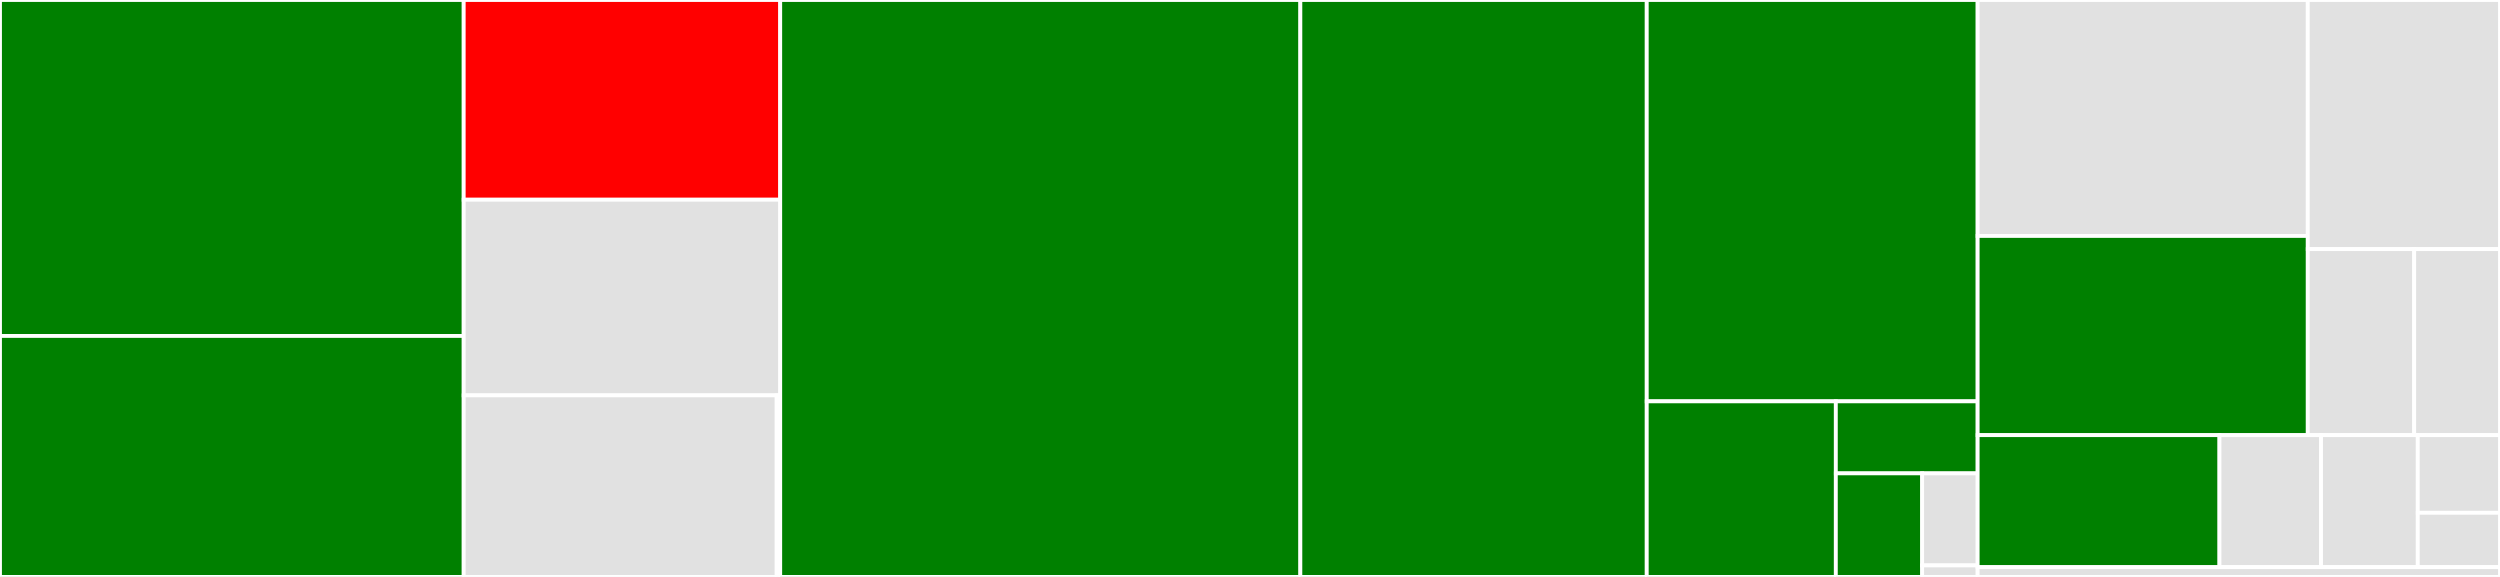 <svg baseProfile="full" width="650" height="150" viewBox="0 0 650 150" version="1.1"
xmlns="http://www.w3.org/2000/svg" xmlns:ev="http://www.w3.org/2001/xml-events"
xmlns:xlink="http://www.w3.org/1999/xlink">

<rect x="0" y="0" width="650" height="150" fill="#333333" stroke="none"/>

<style>rect.s{mask:url(#mask);}</style>
<defs>
  <pattern id="white" width="4" height="4" patternUnits="userSpaceOnUse" patternTransform="rotate(45)">
    <rect width="2" height="2" transform="translate(0,0)" fill="white"></rect>
  </pattern>
  <mask id="mask">
    <rect x="0" y="0" width="100%" height="100%" fill="url(#white)"></rect>
  </mask>
</defs>

<rect x="0" y="0" width="120.562" height="87.351" fill="green" stroke="white" stroke-width="1" class=" tooltipped" data-content="msiempy/core/session.py"><title>msiempy/core/session.py</title></rect>
<rect x="0" y="87.351" width="120.562" height="62.649" fill="green" stroke="white" stroke-width="1" class=" tooltipped" data-content="msiempy/core/types.py"><title>msiempy/core/types.py</title></rect>
<rect x="120.562" y="0" width="82.293" height="51.923" fill="red" stroke="white" stroke-width="1" class=" tooltipped" data-content="msiempy/core/query.py"><title>msiempy/core/query.py</title></rect>
<rect x="120.562" y="51.923" width="82.293" height="50.874" fill="#e1e1e1" stroke="white" stroke-width="1" class=" tooltipped" data-content="msiempy/core/utils.py"><title>msiempy/core/utils.py</title></rect>
<rect x="120.562" y="102.797" width="81.379" height="47.203" fill="#e1e1e1" stroke="white" stroke-width="1" class=" tooltipped" data-content="msiempy/core/config.py"><title>msiempy/core/config.py</title></rect>
<rect x="201.941" y="102.797" width="0.914" height="47.203" fill="#e1e1e1" stroke="white" stroke-width="1" class=" tooltipped" data-content="msiempy/core/__init__.py"><title>msiempy/core/__init__.py</title></rect>
<rect x="202.855" y="0" width="135.237" height="150.0" fill="green" stroke="white" stroke-width="1" class=" tooltipped" data-content="msiempy/device.py"><title>msiempy/device.py</title></rect>
<rect x="338.092" y="0" width="90.062" height="150.0" fill="green" stroke="white" stroke-width="1" class=" tooltipped" data-content="msiempy/event.py"><title>msiempy/event.py</title></rect>
<rect x="428.154" y="0" width="86.034" height="104.348" fill="green" stroke="white" stroke-width="1" class=" tooltipped" data-content="msiempy/alarm.py"><title>msiempy/alarm.py</title></rect>
<rect x="428.154" y="104.348" width="49.162" height="45.652" fill="green" stroke="white" stroke-width="1" class=" tooltipped" data-content="msiempy/watchlist.py"><title>msiempy/watchlist.py</title></rect>
<rect x="477.316" y="104.348" width="36.872" height="18.729" fill="green" stroke="white" stroke-width="1" class=" tooltipped" data-content="msiempy/__init__.py"><title>msiempy/__init__.py</title></rect>
<rect x="477.316" y="123.077" width="22.444" height="26.923" fill="green" stroke="white" stroke-width="1" class=" tooltipped" data-content="msiempy/_deprecation.py"><title>msiempy/_deprecation.py</title></rect>
<rect x="499.76" y="123.077" width="14.428" height="23.932" fill="#e1e1e1" stroke="white" stroke-width="1" class=" tooltipped" data-content="msiempy/__version__.py"><title>msiempy/__version__.py</title></rect>
<rect x="499.76" y="147.009" width="14.428" height="2.991" fill="#e1e1e1" stroke="white" stroke-width="1" class=" tooltipped" data-content="msiempy/__utils__.py"><title>msiempy/__utils__.py</title></rect>
<rect x="514.188" y="0" width="85.836" height="61.345" fill="#e1e1e1" stroke="white" stroke-width="1" class=" tooltipped" data-content="tests/auth/test_event.py"><title>tests/auth/test_event.py</title></rect>
<rect x="514.188" y="61.345" width="85.836" height="51.791" fill="green" stroke="white" stroke-width="1" class=" tooltipped" data-content="tests/auth/test_alarm.py"><title>tests/auth/test_alarm.py</title></rect>
<rect x="600.024" y="0" width="49.976" height="64.772" fill="#e1e1e1" stroke="white" stroke-width="1" class=" tooltipped" data-content="tests/auth/test_device.py"><title>tests/auth/test_device.py</title></rect>
<rect x="600.024" y="64.772" width="27.665" height="48.363" fill="#e1e1e1" stroke="white" stroke-width="1" class=" tooltipped" data-content="tests/auth/test_watchlist.py"><title>tests/auth/test_watchlist.py</title></rect>
<rect x="627.689" y="64.772" width="22.311" height="48.363" fill="#e1e1e1" stroke="white" stroke-width="1" class=" tooltipped" data-content="tests/auth/test_session.py"><title>tests/auth/test_session.py</title></rect>
<rect x="514.188" y="113.136" width="62.876" height="34.322" fill="green" stroke="white" stroke-width="1" class=" tooltipped" data-content="tests/local/test_base.py"><title>tests/local/test_base.py</title></rect>
<rect x="577.064" y="113.136" width="26.408" height="34.322" fill="#e1e1e1" stroke="white" stroke-width="1" class=" tooltipped" data-content="tests/local/test_alarm.py"><title>tests/local/test_alarm.py</title></rect>
<rect x="603.472" y="113.136" width="25.15" height="34.322" fill="#e1e1e1" stroke="white" stroke-width="1" class=" tooltipped" data-content="tests/local/test_getitem.py"><title>tests/local/test_getitem.py</title></rect>
<rect x="628.622" y="113.136" width="21.378" height="20.189" fill="#e1e1e1" stroke="white" stroke-width="1" class=" tooltipped" data-content="tests/local/test_utils.py"><title>tests/local/test_utils.py</title></rect>
<rect x="628.622" y="133.325" width="21.378" height="14.133" fill="#e1e1e1" stroke="white" stroke-width="1" class=" tooltipped" data-content="tests/local/test_config.py"><title>tests/local/test_config.py</title></rect>
<rect x="514.188" y="147.458" width="135.812" height="2.542" fill="#e1e1e1" stroke="white" stroke-width="1" class=" tooltipped" data-content="setup.py"><title>setup.py</title></rect>
</svg>